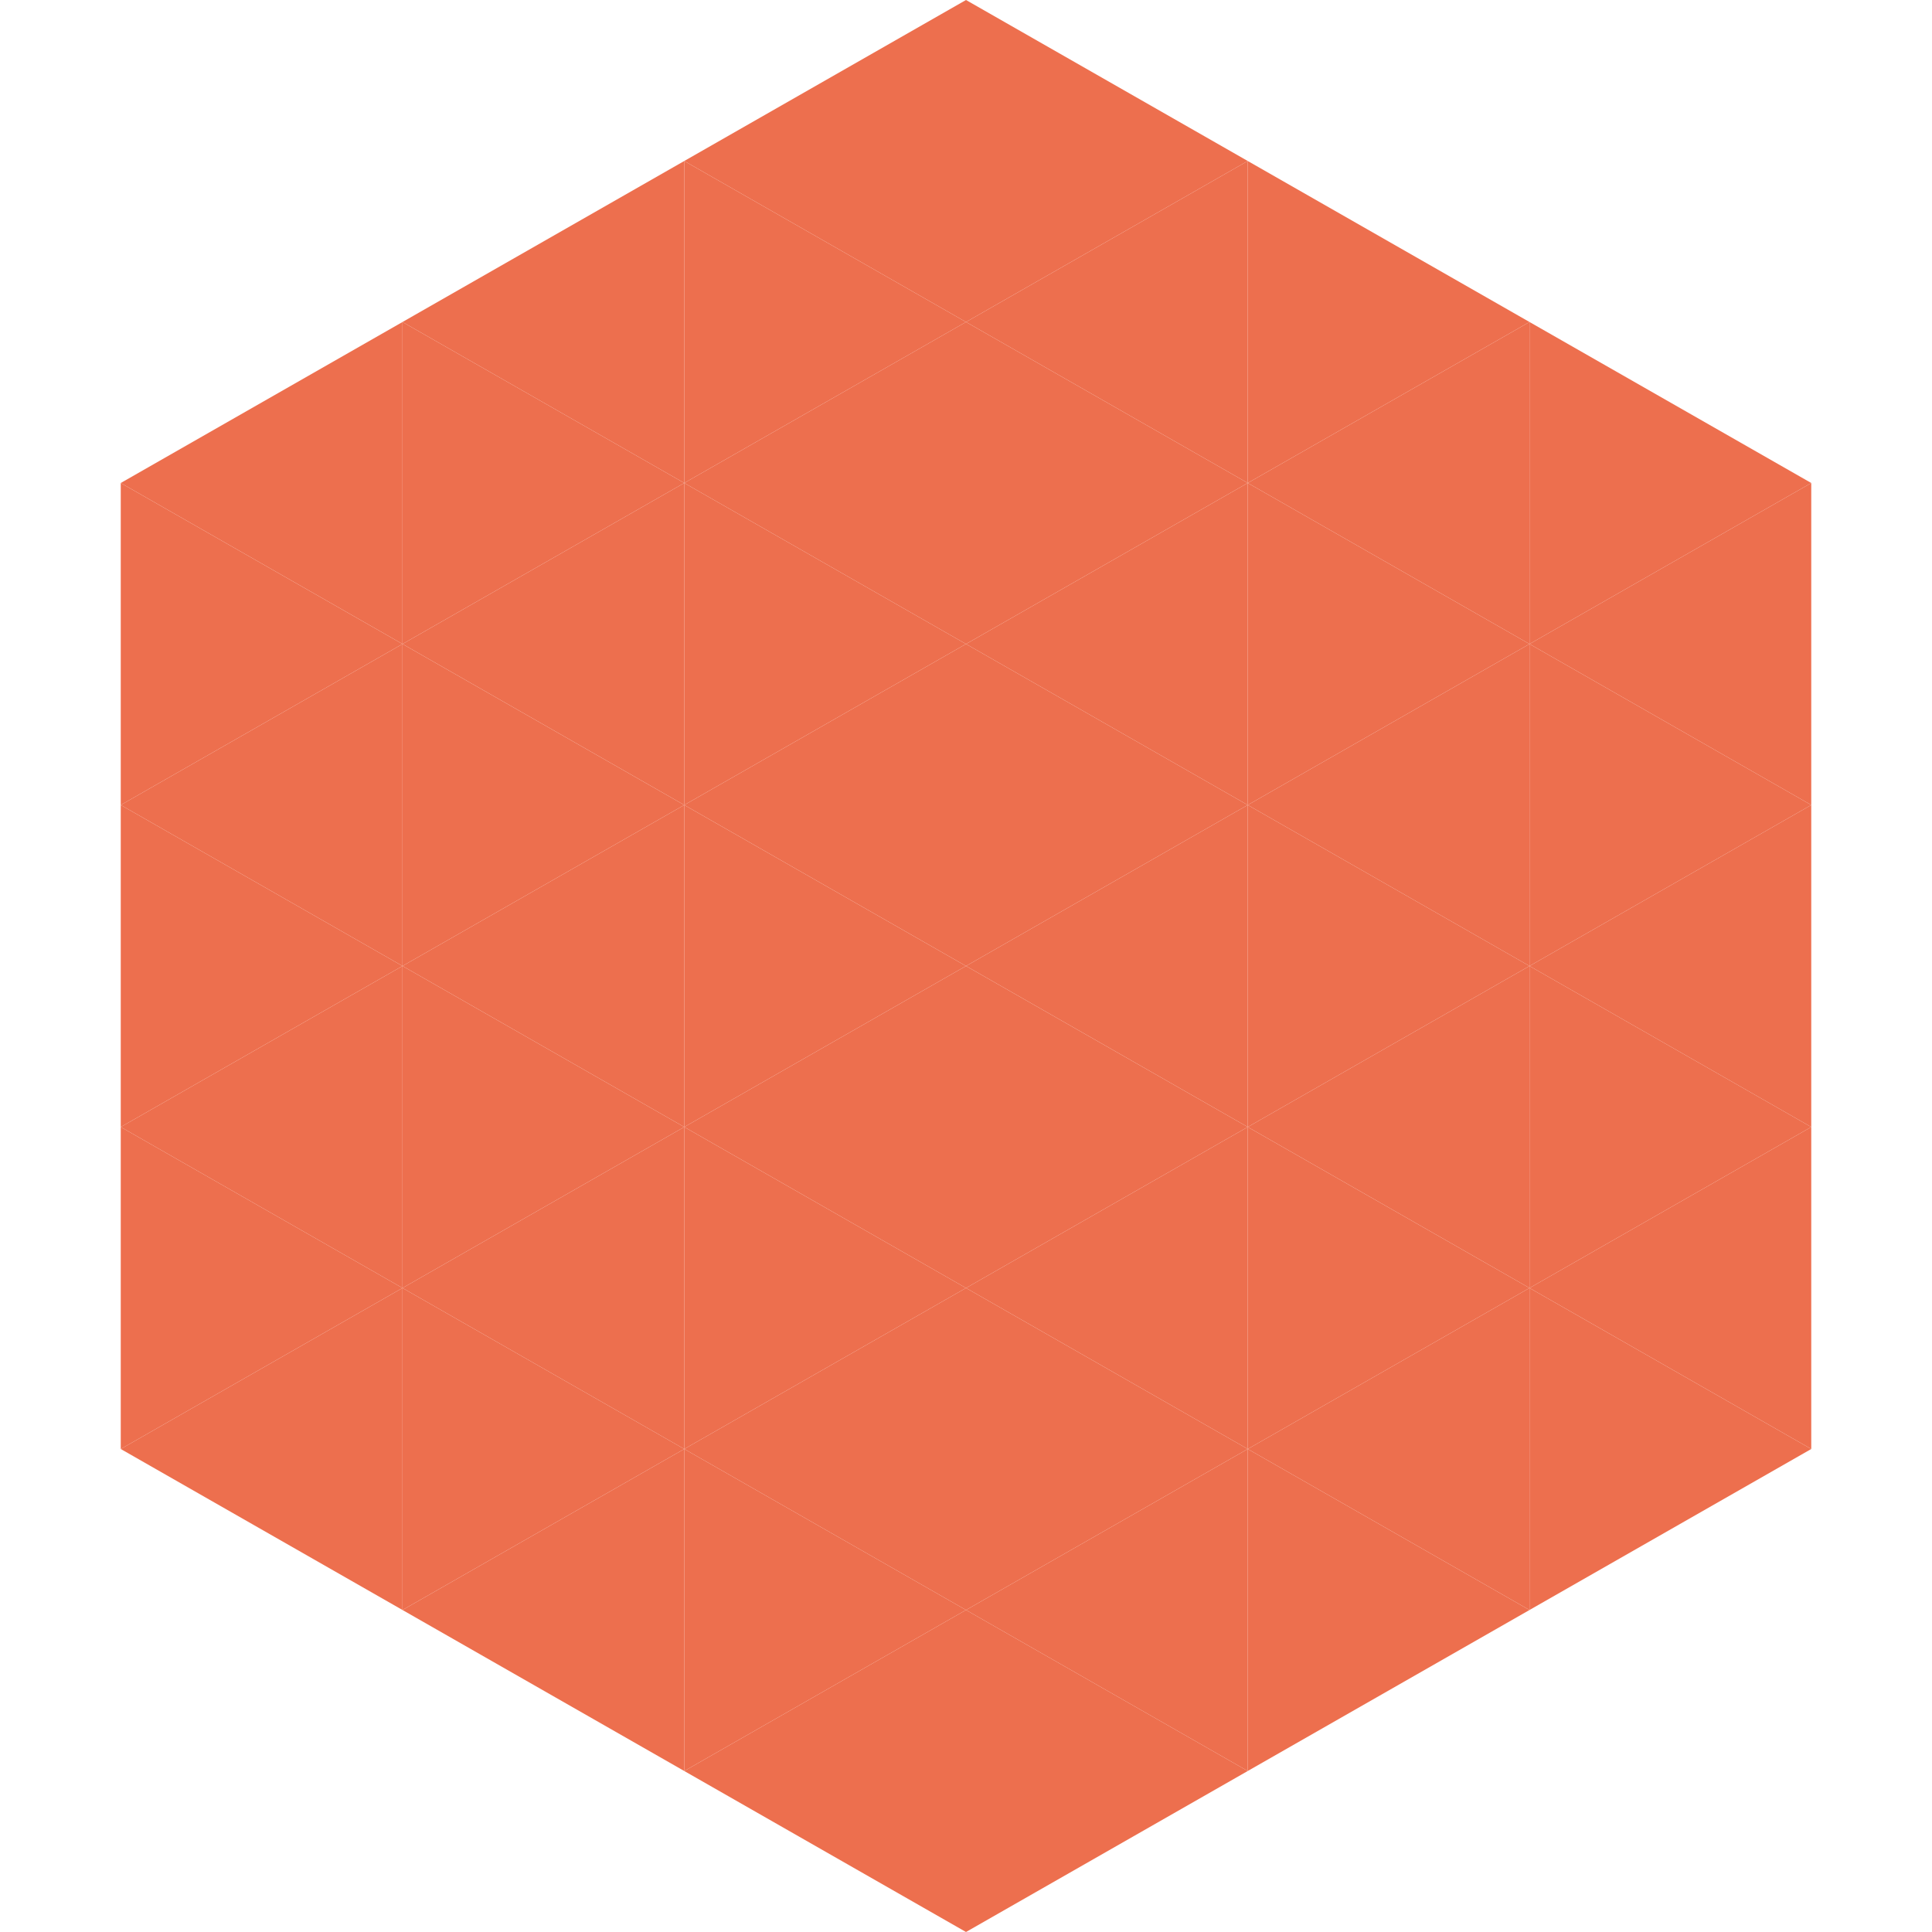 <?xml version="1.0"?>
<!-- Generated by SVGo -->
<svg width="240" height="240"
     xmlns="http://www.w3.org/2000/svg"
     xmlns:xlink="http://www.w3.org/1999/xlink">
<polygon points="50,40 15,60 50,80" style="fill:rgb(237,111,78)" />
<polygon points="190,40 225,60 190,80" style="fill:rgb(237,111,78)" />
<polygon points="15,60 50,80 15,100" style="fill:rgb(237,111,78)" />
<polygon points="225,60 190,80 225,100" style="fill:rgb(237,111,78)" />
<polygon points="50,80 15,100 50,120" style="fill:rgb(237,111,78)" />
<polygon points="190,80 225,100 190,120" style="fill:rgb(237,111,78)" />
<polygon points="15,100 50,120 15,140" style="fill:rgb(237,111,78)" />
<polygon points="225,100 190,120 225,140" style="fill:rgb(237,111,78)" />
<polygon points="50,120 15,140 50,160" style="fill:rgb(237,111,78)" />
<polygon points="190,120 225,140 190,160" style="fill:rgb(237,111,78)" />
<polygon points="15,140 50,160 15,180" style="fill:rgb(237,111,78)" />
<polygon points="225,140 190,160 225,180" style="fill:rgb(237,111,78)" />
<polygon points="50,160 15,180 50,200" style="fill:rgb(237,111,78)" />
<polygon points="190,160 225,180 190,200" style="fill:rgb(237,111,78)" />
<polygon points="15,180 50,200 15,220" style="fill:rgb(255,255,255); fill-opacity:0" />
<polygon points="225,180 190,200 225,220" style="fill:rgb(255,255,255); fill-opacity:0" />
<polygon points="50,0 85,20 50,40" style="fill:rgb(255,255,255); fill-opacity:0" />
<polygon points="190,0 155,20 190,40" style="fill:rgb(255,255,255); fill-opacity:0" />
<polygon points="85,20 50,40 85,60" style="fill:rgb(237,111,78)" />
<polygon points="155,20 190,40 155,60" style="fill:rgb(237,111,78)" />
<polygon points="50,40 85,60 50,80" style="fill:rgb(237,111,78)" />
<polygon points="190,40 155,60 190,80" style="fill:rgb(237,111,78)" />
<polygon points="85,60 50,80 85,100" style="fill:rgb(237,111,78)" />
<polygon points="155,60 190,80 155,100" style="fill:rgb(237,111,78)" />
<polygon points="50,80 85,100 50,120" style="fill:rgb(237,111,78)" />
<polygon points="190,80 155,100 190,120" style="fill:rgb(237,111,78)" />
<polygon points="85,100 50,120 85,140" style="fill:rgb(237,111,78)" />
<polygon points="155,100 190,120 155,140" style="fill:rgb(237,111,78)" />
<polygon points="50,120 85,140 50,160" style="fill:rgb(237,111,78)" />
<polygon points="190,120 155,140 190,160" style="fill:rgb(237,111,78)" />
<polygon points="85,140 50,160 85,180" style="fill:rgb(237,111,78)" />
<polygon points="155,140 190,160 155,180" style="fill:rgb(237,111,78)" />
<polygon points="50,160 85,180 50,200" style="fill:rgb(237,111,78)" />
<polygon points="190,160 155,180 190,200" style="fill:rgb(237,111,78)" />
<polygon points="85,180 50,200 85,220" style="fill:rgb(237,111,78)" />
<polygon points="155,180 190,200 155,220" style="fill:rgb(237,111,78)" />
<polygon points="120,0 85,20 120,40" style="fill:rgb(237,111,78)" />
<polygon points="120,0 155,20 120,40" style="fill:rgb(237,111,78)" />
<polygon points="85,20 120,40 85,60" style="fill:rgb(237,111,78)" />
<polygon points="155,20 120,40 155,60" style="fill:rgb(237,111,78)" />
<polygon points="120,40 85,60 120,80" style="fill:rgb(237,111,78)" />
<polygon points="120,40 155,60 120,80" style="fill:rgb(237,111,78)" />
<polygon points="85,60 120,80 85,100" style="fill:rgb(237,111,78)" />
<polygon points="155,60 120,80 155,100" style="fill:rgb(237,111,78)" />
<polygon points="120,80 85,100 120,120" style="fill:rgb(237,111,78)" />
<polygon points="120,80 155,100 120,120" style="fill:rgb(237,111,78)" />
<polygon points="85,100 120,120 85,140" style="fill:rgb(237,111,78)" />
<polygon points="155,100 120,120 155,140" style="fill:rgb(237,111,78)" />
<polygon points="120,120 85,140 120,160" style="fill:rgb(237,111,78)" />
<polygon points="120,120 155,140 120,160" style="fill:rgb(237,111,78)" />
<polygon points="85,140 120,160 85,180" style="fill:rgb(237,111,78)" />
<polygon points="155,140 120,160 155,180" style="fill:rgb(237,111,78)" />
<polygon points="120,160 85,180 120,200" style="fill:rgb(237,111,78)" />
<polygon points="120,160 155,180 120,200" style="fill:rgb(237,111,78)" />
<polygon points="85,180 120,200 85,220" style="fill:rgb(237,111,78)" />
<polygon points="155,180 120,200 155,220" style="fill:rgb(237,111,78)" />
<polygon points="120,200 85,220 120,240" style="fill:rgb(237,111,78)" />
<polygon points="120,200 155,220 120,240" style="fill:rgb(237,111,78)" />
<polygon points="85,220 120,240 85,260" style="fill:rgb(255,255,255); fill-opacity:0" />
<polygon points="155,220 120,240 155,260" style="fill:rgb(255,255,255); fill-opacity:0" />
</svg>
